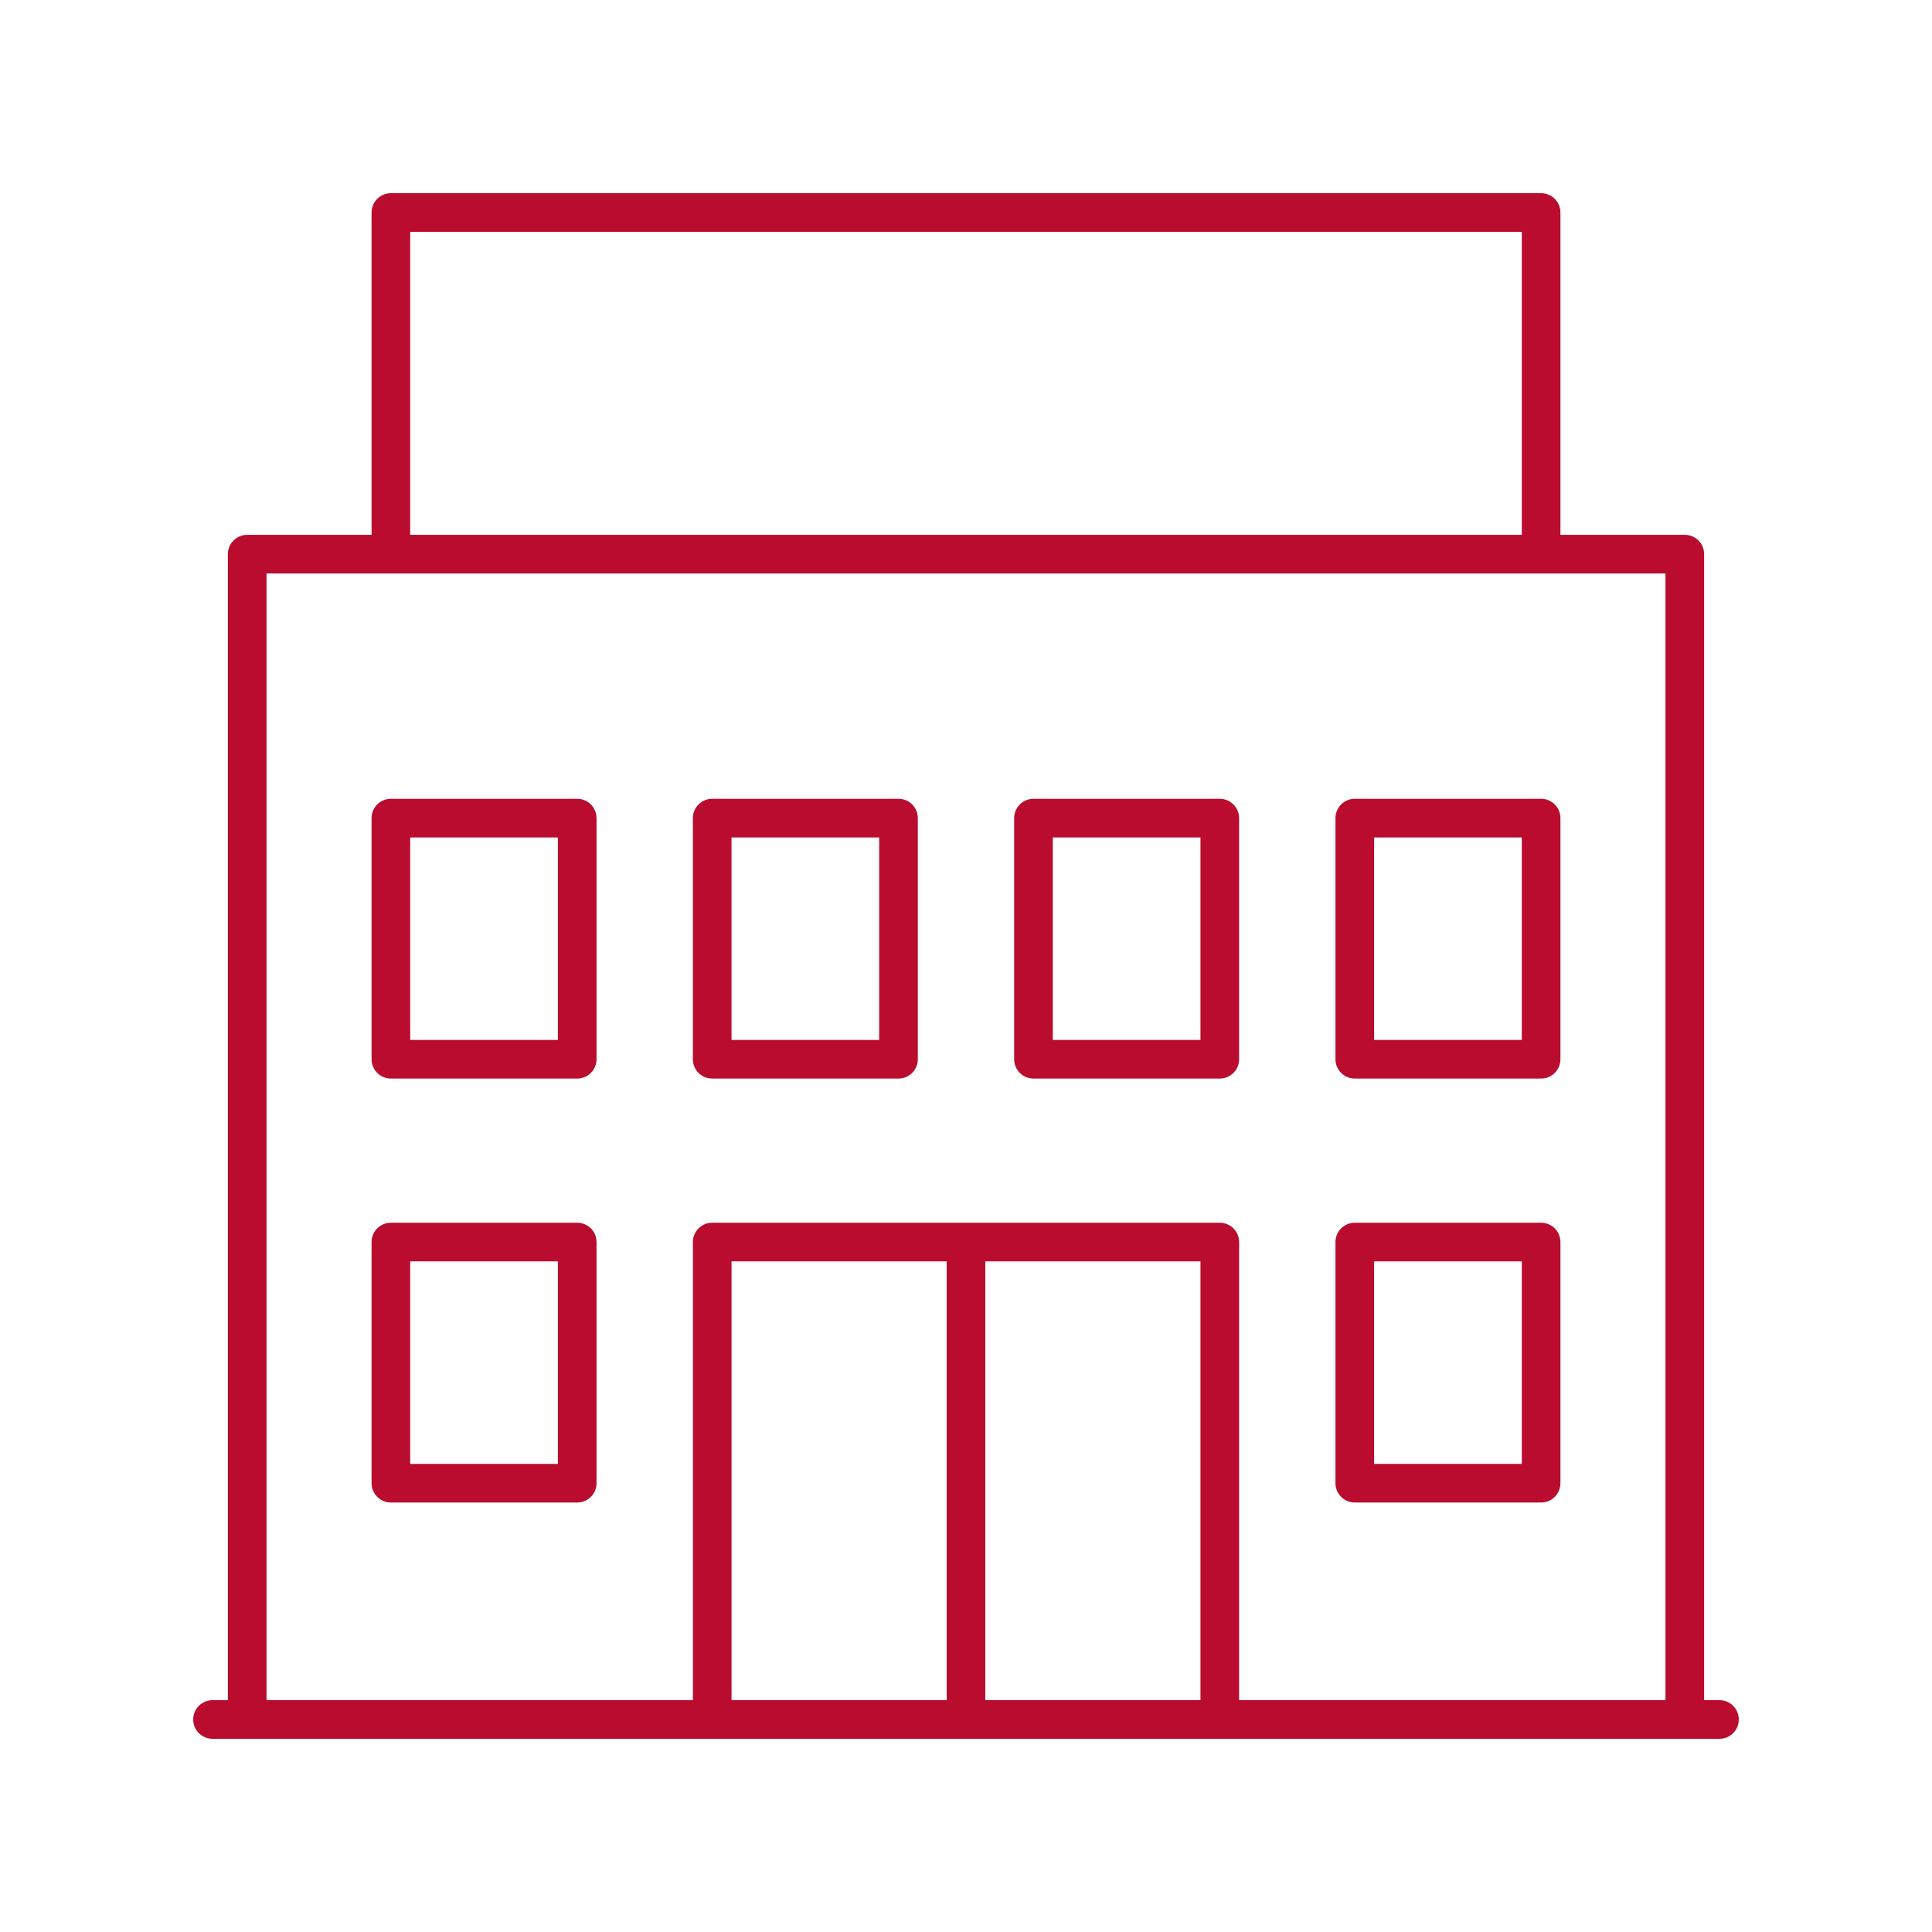 <svg width="80" height="80" viewBox="0 0 80 80" fill="none" xmlns="http://www.w3.org/2000/svg">
<path d="M8.8 72H71.2C71.642 72 72 71.642 72 71.2C72 70.758 71.642 70.4 71.2 70.4H70.564V22.947C70.564 22.505 70.206 22.147 69.764 22.147H64.614V8.8C64.614 8.358 64.256 8 63.814 8H16.186C15.744 8 15.386 8.358 15.386 8.8V22.147H10.236C9.794 22.147 9.436 22.505 9.436 22.947V70.4H8.8C8.358 70.4 8 70.758 8 71.2C8 71.642 8.358 72 8.8 72ZM49.709 70.4H40.8V52.231H49.709V70.4ZM39.2 70.4H30.291V52.231H39.2V70.4ZM16.986 9.6H63.014V22.147H16.986V9.6ZM11.036 23.747H68.964V70.4H51.309V51.431C51.309 50.989 50.952 50.631 50.509 50.631H29.491C29.048 50.631 28.691 50.989 28.691 51.431V70.4H11.036V23.747Z" fill="#BA0C2E"/>
<path d="M23.901 33.077H16.186C15.744 33.077 15.386 33.434 15.386 33.877V43.861C15.386 44.303 15.744 44.661 16.186 44.661H23.901C24.343 44.661 24.701 44.303 24.701 43.861V33.877C24.701 33.434 24.343 33.077 23.901 33.077ZM23.101 43.061H16.986V34.677H23.101V43.061Z" fill="#BA0C2E"/>
<path d="M29.49 44.661H37.205C37.648 44.661 38.005 44.303 38.005 43.861V33.877C38.005 33.434 37.648 33.077 37.205 33.077H29.49C29.048 33.077 28.69 33.434 28.69 33.877V43.861C28.69 44.303 29.048 44.661 29.49 44.661ZM30.29 34.677H36.405V43.061H30.29V34.677Z" fill="#BA0C2E"/>
<path d="M23.901 50.631H16.186C15.744 50.631 15.386 50.989 15.386 51.431V61.416C15.386 61.858 15.744 62.216 16.186 62.216H23.901C24.343 62.216 24.701 61.858 24.701 61.416V51.431C24.701 50.989 24.343 50.631 23.901 50.631ZM23.101 60.616H16.986V52.231H23.101V60.616Z" fill="#BA0C2E"/>
<path d="M42.794 44.661H50.509C50.951 44.661 51.309 44.303 51.309 43.861V33.877C51.309 33.434 50.951 33.077 50.509 33.077H42.794C42.352 33.077 41.994 33.434 41.994 33.877V43.861C41.994 44.303 42.352 44.661 42.794 44.661ZM43.594 34.677H49.709V43.061H43.594V34.677Z" fill="#BA0C2E"/>
<path d="M56.099 44.661H63.814C64.256 44.661 64.614 44.303 64.614 43.861V33.877C64.614 33.434 64.256 33.077 63.814 33.077H56.099C55.657 33.077 55.299 33.434 55.299 33.877V43.861C55.299 44.303 55.657 44.661 56.099 44.661ZM56.899 34.677H63.014V43.061H56.899V34.677Z" fill="#BA0C2E"/>
<path d="M56.099 62.216H63.814C64.256 62.216 64.614 61.858 64.614 61.416V51.431C64.614 50.989 64.256 50.631 63.814 50.631H56.099C55.657 50.631 55.299 50.989 55.299 51.431V61.416C55.299 61.858 55.657 62.216 56.099 62.216ZM56.899 52.231H63.014V60.616H56.899V52.231Z" fill="#BA0C2E"/>
</svg>
